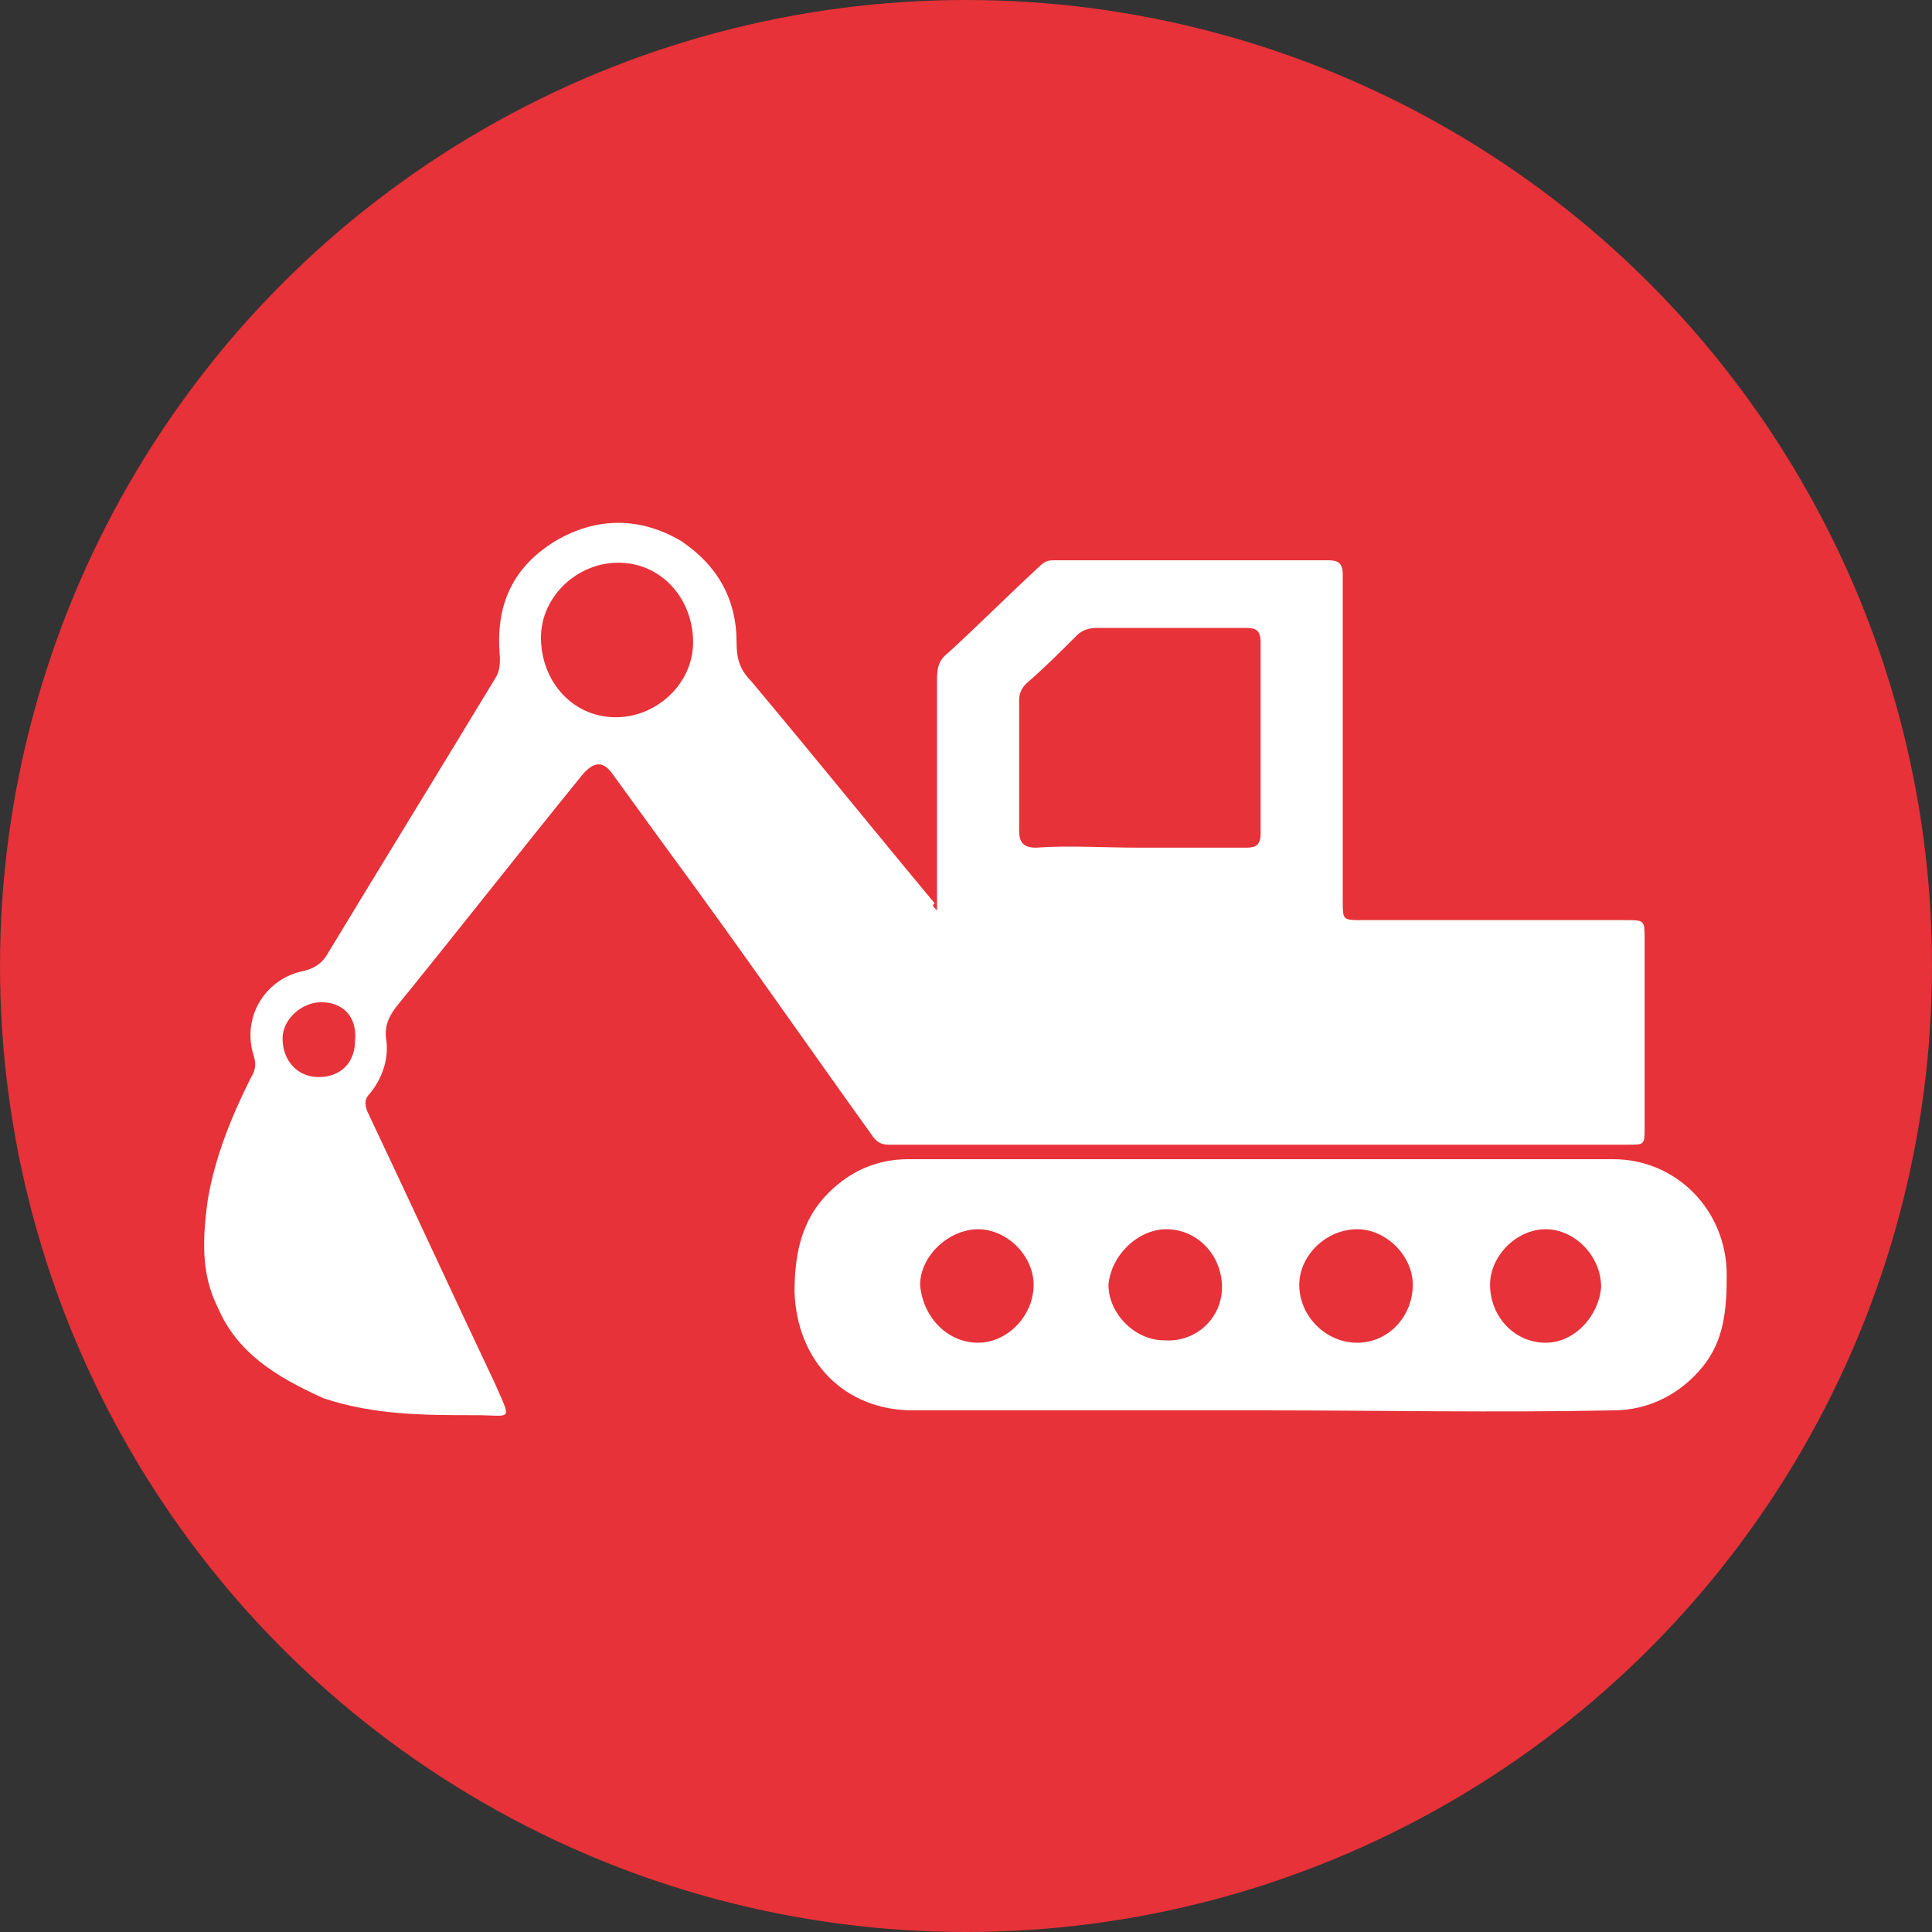 <?xml version="1.0" encoding="utf-8"?>
<!-- Generator: Adobe Illustrator 20.1.0, SVG Export Plug-In . SVG Version: 6.00 Build 0)  -->
<svg version="1.1" id="Layer_1" xmlns="http://www.w3.org/2000/svg" xmlns:xlink="http://www.w3.org/1999/xlink" x="0px" y="0px"
	 width="80px" height="80px" viewBox="0 0 80 80" style="enable-background:new 0 0 80 80;" xml:space="preserve">
<rect x="0" y="0" width="80" height="80" fill="#333333" stroke="none"/>
<style type="text/css">
	.st0{fill:#E63238;}
	.st1{fill:#FFFFFF;}
</style>
<g>
	<circle class="st0" cx="40" cy="40" r="40"/>
	<g>
		<path class="st1" d="M38.8,37.7c0-0.5,0-0.8,0-1.1c0-2.8,0-5.7,0-8.5c0-0.5,0.1-0.8,0.5-1.1c1.3-1.2,2.5-2.4,3.8-3.6
			c0.2-0.2,0.4-0.2,0.6-0.2c3.8,0,7.6,0,11.3,0c0.5,0,0.6,0.2,0.6,0.6c0,4.5,0,9,0,13.5c0,0.8,0,0.8,0.8,0.8c3.6,0,7.3,0,10.9,0
			c0.8,0,0.8,0,0.8,0.8c0,2.6,0,5.2,0,7.8c0,0.7,0,0.7-0.7,0.7c-10.2,0-20.4,0-30.6,0c-0.3,0-0.5-0.1-0.7-0.4
			c-2.8-3.9-5.5-7.8-8.3-11.6c-0.8-1.1-1.6-2.2-2.4-3.3c-0.4-0.6-0.8-0.6-1.3,0c-2.6,3.2-5.1,6.4-7.7,9.6c-0.3,0.4-0.5,0.8-0.4,1.4
			c0.1,0.8-0.2,1.6-0.7,2.2c-0.2,0.2-0.2,0.4-0.1,0.7c1.8,3.8,3.5,7.5,5.3,11.3c0.7,1.6,0.7,1.3-0.8,1.3c-2.1,0-4.2,0-6.3-0.7
			C11.4,57,9.8,56,9,54.1c-0.7-1.4-0.6-2.9-0.4-4.4c0.3-1.8,1-3.5,1.8-5.1c0.2-0.3,0.2-0.6,0.1-0.9c-0.5-1.6,0.5-3.2,2.1-3.5
			c0.4-0.1,0.7-0.3,0.9-0.6c2.3-3.8,4.7-7.7,7-11.5c0.2-0.3,0.2-0.6,0.2-0.9c-0.2-2.1,0.5-3.7,2.3-4.8c1.7-1,3.5-1,5.2,0
			c1.5,1,2.3,2.4,2.3,4.2c0,0.6,0.1,1.1,0.6,1.6c2.6,3.1,5.1,6.2,7.6,9.2C38.6,37.5,38.6,37.5,38.8,37.7z M47.2,35.1
			c1.5,0,2.9,0,4.4,0c0.4,0,0.6-0.1,0.6-0.6c0-2.6,0-5.2,0-7.9c0-0.5-0.2-0.6-0.6-0.6c-2.1,0-4.2,0-6.2,0c-0.3,0-0.6,0.1-0.8,0.3
			c-0.7,0.7-1.4,1.4-2.1,2c-0.2,0.2-0.3,0.4-0.3,0.7c0,1.8,0,3.6,0,5.4c0,0.5,0.2,0.7,0.7,0.7C44.2,35,45.7,35.1,47.2,35.1z
			 M28.7,26.6c0-1.8-1.3-3.3-3.1-3.3c-1.7,0-3.2,1.4-3.2,3.1c0,1.8,1.3,3.3,3.1,3.3C27.2,29.7,28.7,28.3,28.7,26.6z M13.3,41.5
			c-0.8,0-1.6,0.7-1.6,1.5c0,0.9,0.6,1.6,1.5,1.6c0.9,0,1.5-0.6,1.5-1.5C14.8,42.1,14.2,41.5,13.3,41.5z"/>
		<path class="st1" d="M52.2,58.4c-4.8,0-9.6,0-14.4,0c-2.8,0-4.8-2-4.9-4.9c0-1.6,0.3-3,1.4-4.1c0.9-0.9,2-1.4,3.3-1.4
			c9.7,0,19.5,0,29.2,0c2.6,0,4.7,2.1,4.7,4.8c0,1.4-0.1,2.7-1,3.8c-0.9,1.1-2.2,1.8-3.7,1.8C62,58.5,57.1,58.4,52.2,58.4z
			 M66.3,53.3c0-1.3-1.1-2.4-2.3-2.4c-1.2,0-2.3,1.1-2.3,2.3c0,1.3,1,2.4,2.3,2.4C65.2,55.6,66.2,54.5,66.3,53.3z M50.6,53.3
			c0-1.3-1-2.4-2.3-2.4c-1.2,0-2.3,1.1-2.4,2.3c0,1.2,1.1,2.3,2.3,2.3C49.5,55.6,50.6,54.6,50.6,53.3z M56.2,55.6
			c1.3,0,2.3-1.1,2.3-2.4c0-1.2-1.1-2.3-2.3-2.3c-1.3,0-2.4,1.1-2.4,2.3C53.8,54.5,54.9,55.6,56.2,55.6z M40.5,55.6
			c1.2,0,2.3-1.1,2.3-2.4c0-1.2-1.1-2.3-2.3-2.3c-1.2,0-2.4,1.1-2.4,2.3C38.2,54.5,39.2,55.6,40.5,55.6z"/>
	</g>
</g>
</svg>
